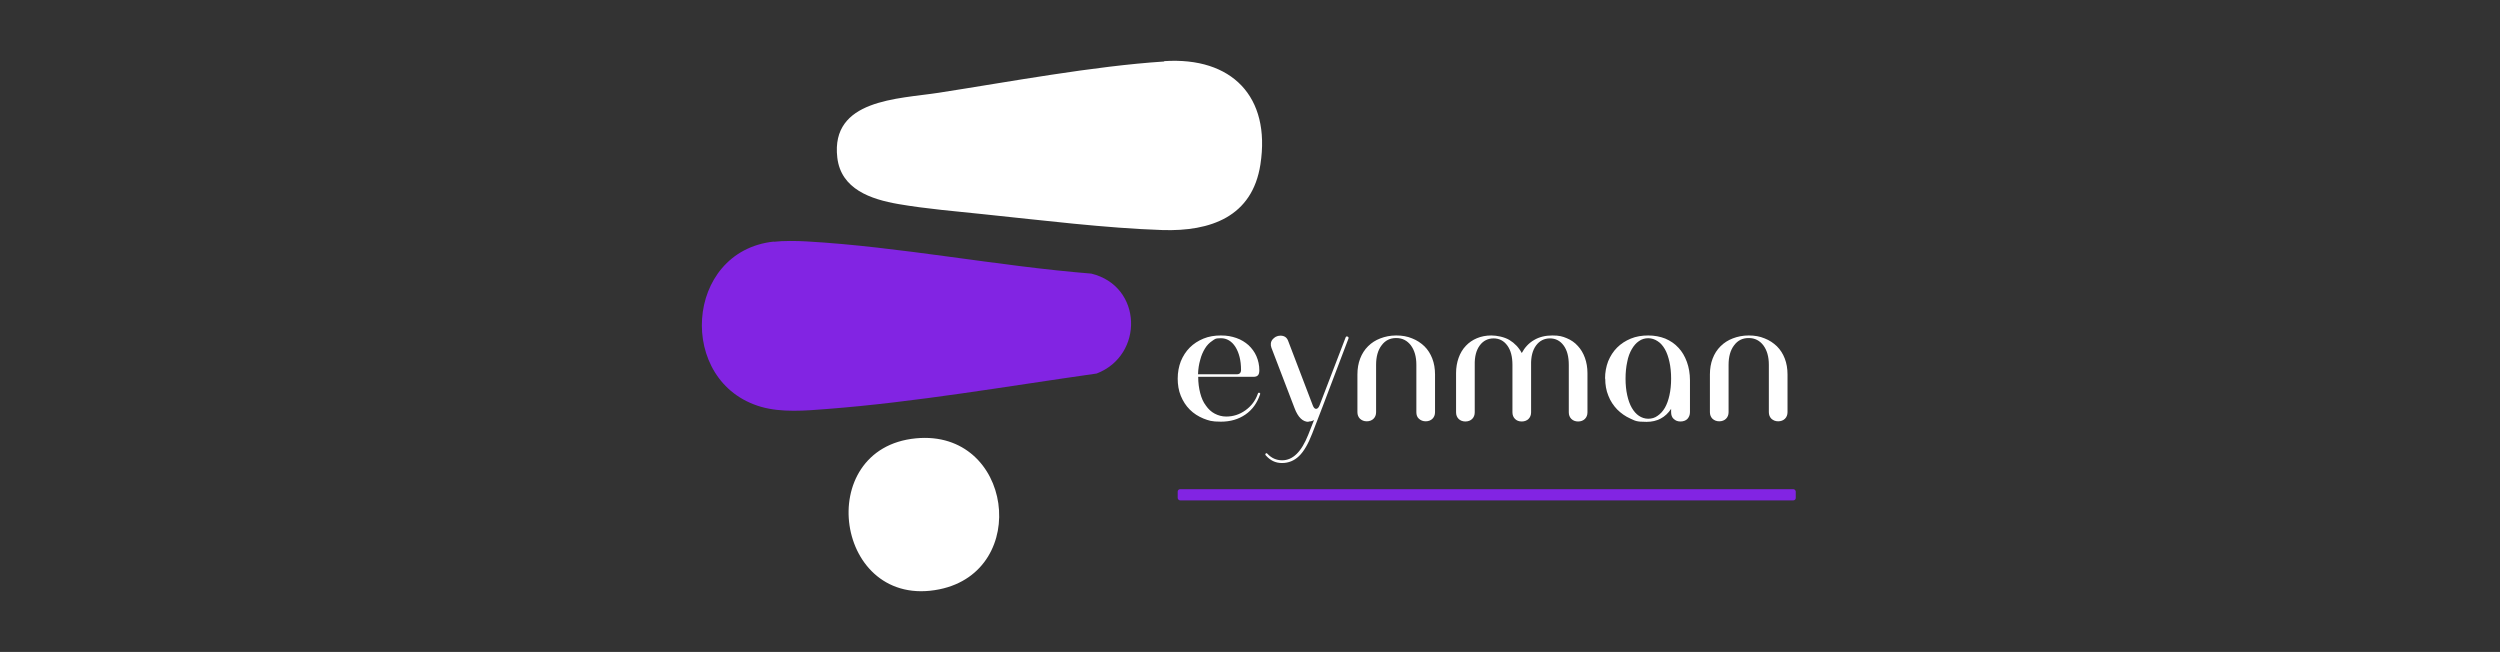 <?xml version="1.0" encoding="UTF-8"?> <svg xmlns="http://www.w3.org/2000/svg" id="Camada_1" version="1.1" viewBox="0 0 1366 356.2"><rect x="0" y="0" width="1366" height="356.2" fill="#333333" stroke="none"/><g><path d="M422.8,132.1c5.3-.6,12.4-.5,17.8-.2,51.2,2.9,104.4,13.5,155.7,17.6,28,6.8,28.9,44.6,2.9,54.6-48.8,6.9-98.4,15.6-147.6,19.4-11.5.9-24.6,2-35.7-1.2-46.3-13.3-42.1-85,6.9-90.3h0Z" fill="#8224e3"></path><path d="M636.2,33.4c36.8-2.4,58.2,19.3,52.5,56.4-4.4,28.7-27.3,36.7-53.5,35.9-30.8-1-66.3-5.4-97.3-8.6-15.2-1.6-32-3-47-5.6s-31.4-8.1-33.4-25.4c-3.7-31.9,33.2-32,55.3-35.4,38.7-6,84.7-14.6,123.3-17.1v-.2Z" fill="#fff"></path><path d="M500.5,239.5c52.8-5,62.9,72.3,12.8,82.5-57.1,11.6-69.6-77.1-12.8-82.5Z" fill="#fff"></path></g><g><path d="M643.5,206.9c0-3.5.6-6.6,1.7-9.5,1.2-2.9,2.8-5.4,4.9-7.5,2.1-2.1,4.6-3.7,7.5-4.9,2.9-1.2,6.1-1.7,9.5-1.7s5.9.5,8.5,1.4c2.6.9,4.8,2.3,6.6,3.9,1.8,1.7,3.3,3.7,4.3,6,1,2.3,1.6,4.9,1.6,7.7s-1.1,3.6-3.4,3.6h-30c0,3.3.4,6.2,1.1,8.9.7,2.7,1.7,5,3.1,6.8,1.3,1.9,2.9,3.4,4.8,4.4,1.9,1,4,1.6,6.3,1.6,3.8,0,7.3-1.1,10.5-3.4,3.2-2.3,5.5-5.3,6.8-9.1.1-.4.4-.6.8-.5.4.1.6.4.4.9-1.6,4.7-4.2,8.4-8,11-3.8,2.6-8.2,3.9-13.4,3.9s-6.6-.6-9.5-1.7c-2.9-1.2-5.4-2.8-7.5-4.9-2.1-2.1-3.7-4.6-4.9-7.5-1.2-2.9-1.7-6.1-1.7-9.5ZM654.6,204.5h21.2c1.5,0,2.3-.8,2.3-2.4,0-5.2-1.1-9.4-3.1-12.6-2-3.1-4.7-4.7-7.9-4.7s-3.3.5-4.8,1.5c-1.5,1-2.8,2.3-3.9,4.1-1.1,1.8-2,3.8-2.6,6.2-.7,2.4-1.1,5-1.2,7.8Z" fill="#fff"></path><path d="M715,230.5c-3.2,0-5.8-2.5-7.7-7.6l-12.6-32.9c-.3-.8-.4-1.6-.3-2.4.1-.8.4-1.5.9-2.1.5-.6,1.1-1.1,1.8-1.5.8-.4,1.6-.6,2.5-.6,2.2,0,3.6,1,4.3,3l13.4,35.1c.5,1.3,1.1,1.9,1.8,1.9s1.4-.6,1.9-1.9l14.2-37c.2-.6.5-.8,1.1-.6.5.2.7.6.5,1.1l-14.4,37.9c-.1.3-.2.5-.3.7,0,.2-.1.4-.2.6l-4.9,12.7c-2.2,5.7-4.6,9.8-7.2,12.3-2.6,2.5-5.7,3.8-9.3,3.8s-6.4-1.4-8.9-4.2c-.3-.4-.3-.7,0-1,.3-.3.6-.2.9.1,2.2,2.4,4.9,3.6,8.1,3.6,5.8,0,10.5-4.6,14.2-13.9l3.2-8.1c-.9.6-2,.8-3,.8Z" fill="#fff"></path><path d="M763,183.3c3.1,0,6,.5,8.6,1.6,2.6,1,4.8,2.5,6.7,4.3,1.9,1.9,3.3,4.1,4.3,6.7,1,2.6,1.5,5.5,1.5,8.7v20.6c0,1.5-.5,2.7-1.4,3.6s-2.2,1.4-3.7,1.4-2.7-.5-3.7-1.4-1.4-2.1-1.4-3.6v-25.9c0-4.4-1-7.9-3-10.6-2-2.6-4.6-4-8-4s-6,1.3-8,4c-2,2.6-3,6.2-3,10.6v25.9c0,1.5-.5,2.7-1.4,3.6-.9.9-2.2,1.4-3.7,1.4s-2.7-.5-3.7-1.4c-.9-.9-1.4-2.1-1.4-3.6v-20.6c0-3.2.5-6.1,1.5-8.7,1-2.6,2.4-4.8,4.3-6.7s4.1-3.3,6.7-4.3c2.6-1,5.5-1.6,8.6-1.6Z" fill="#fff"></path><path d="M831.5,230.3c-1.6,0-2.8-.5-3.7-1.4-.9-.9-1.4-2.1-1.4-3.6v-25.9c0-4.5-.9-8-2.8-10.6-1.9-2.6-4.4-3.9-7.5-3.9s-5.7,1.3-7.6,3.9c-1.9,2.6-2.8,6.1-2.7,10.6v25.9c0,1.5-.5,2.7-1.4,3.6-.9.9-2.2,1.4-3.7,1.4s-2.8-.5-3.7-1.4c-.9-.9-1.4-2.1-1.4-3.6v-21.4c0-3.1.5-5.9,1.4-8.4.9-2.5,2.2-4.7,3.9-6.5,1.7-1.8,3.7-3.2,6.1-4.2,2.4-1,5-1.5,7.9-1.5s7.1.8,9.9,2.5,5.1,4.1,6.7,7.1c1.6-3,3.8-5.4,6.7-7.1,2.9-1.7,6.2-2.5,10-2.5s5.5.5,7.9,1.5c2.4,1,4.4,2.4,6,4.2,1.7,1.8,3,4,3.9,6.5.9,2.5,1.4,5.3,1.4,8.4v21.4c0,1.5-.5,2.7-1.4,3.6-.9.9-2.2,1.4-3.7,1.4s-2.8-.5-3.7-1.4c-.9-.9-1.4-2.1-1.4-3.6v-25.9c0-4.5-.9-8-2.8-10.6-1.9-2.6-4.4-3.9-7.5-3.9s-5.7,1.3-7.6,3.9c-1.9,2.6-2.8,6.1-2.7,10.6v25.9c0,1.5-.5,2.7-1.4,3.6-.9.9-2.2,1.4-3.7,1.4Z" fill="#fff"></path><path d="M877,206.9c0-3.5.6-6.6,1.7-9.5,1.2-2.9,2.8-5.4,4.9-7.5s4.6-3.7,7.5-4.9c2.9-1.2,6.1-1.7,9.5-1.7s6.5.6,9.3,1.7c2.8,1.2,5.2,2.8,7.2,5,2,2.1,3.5,4.7,4.6,7.7,1.1,3,1.7,6.4,1.7,10.1v17.4c0,1.5-.5,2.7-1.4,3.7-.9.9-2.2,1.4-3.8,1.4s-2.7-.5-3.7-1.4-1.4-2.2-1.4-3.7v-1.8c-3.1,4.7-7.6,7.1-13.4,7.1s-6.2-.6-8.9-1.8c-2.7-1.2-5.1-2.9-7.2-5-2-2.1-3.7-4.6-4.8-7.5-1.2-2.9-1.7-6-1.7-9.3ZM888.2,206.9c0,3.3.3,6.3.9,9,.6,2.7,1.4,5,2.5,6.9,1.1,1.9,2.4,3.4,3.9,4.4,1.5,1,3.2,1.6,5.1,1.6s3.6-.5,5.1-1.6c1.5-1,2.9-2.5,4-4.4,1.1-1.9,1.9-4.2,2.5-6.9.6-2.7.9-5.7.9-9s-.3-6.4-.9-9.1c-.6-2.7-1.4-5.1-2.5-7-1.1-1.9-2.4-3.4-4-4.4-1.5-1-3.3-1.6-5.1-1.6s-3.6.5-5.1,1.6c-1.5,1-2.8,2.5-3.9,4.4-1.1,1.9-2,4.2-2.5,7-.6,2.7-.9,5.8-.9,9.1Z" fill="#fff"></path><path d="M955.6,183.3c3.1,0,6,.5,8.6,1.6,2.6,1,4.8,2.5,6.7,4.3,1.9,1.9,3.3,4.1,4.3,6.7,1,2.6,1.5,5.5,1.5,8.7v20.6c0,1.5-.5,2.7-1.4,3.6-.9.9-2.2,1.4-3.7,1.4s-2.7-.5-3.7-1.4c-.9-.9-1.4-2.1-1.4-3.6v-25.9c0-4.4-1-7.9-3-10.6-2-2.6-4.6-4-8-4s-6,1.3-8,4c-2,2.6-3,6.2-3,10.6v25.9c0,1.5-.5,2.7-1.4,3.6-.9.9-2.2,1.4-3.7,1.4s-2.7-.5-3.7-1.4c-.9-.9-1.4-2.1-1.4-3.6v-20.6c0-3.2.5-6.1,1.5-8.7,1-2.6,2.4-4.8,4.3-6.7,1.9-1.9,4.1-3.3,6.7-4.3,2.6-1,5.5-1.6,8.6-1.6Z" fill="#fff"></path></g><rect x="643.5" y="267.3" width="337.7" height="6.1" rx="1.3" ry="1.3" fill="#8224e3"></rect></svg> 